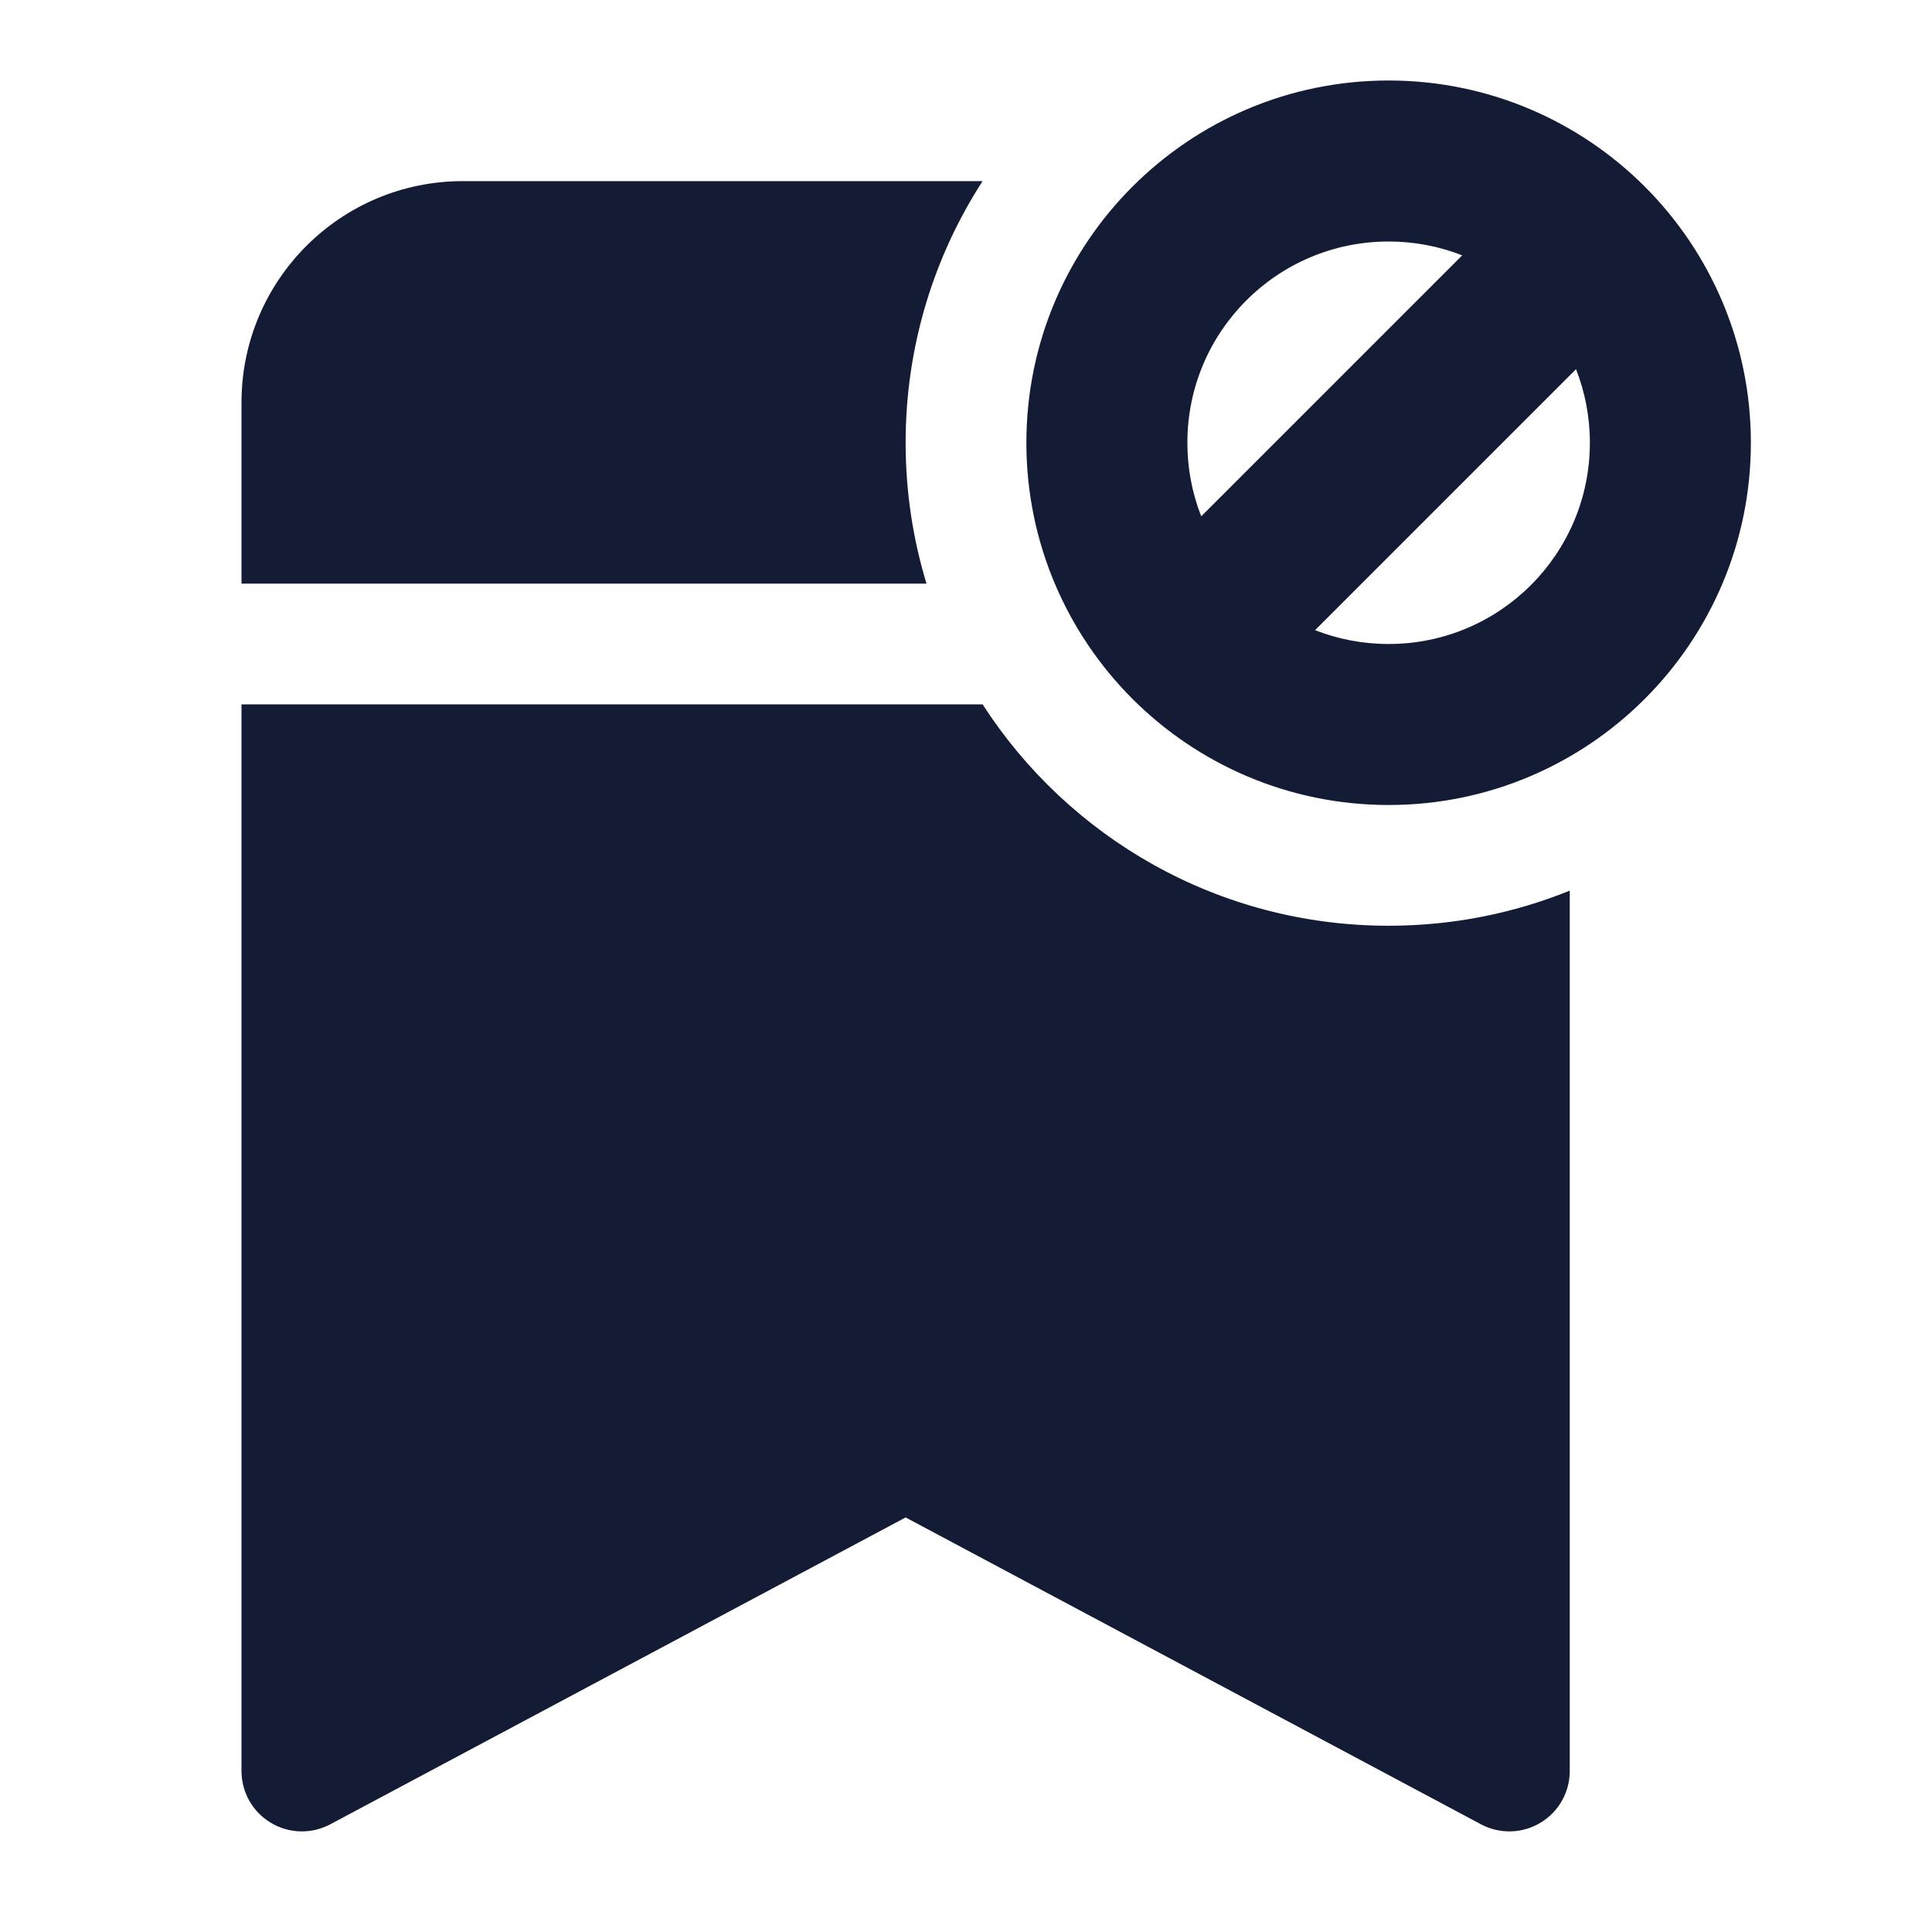 <svg width="24" height="24" viewBox="0 0 24 24" fill="none" xmlns="http://www.w3.org/2000/svg">
<path fill-rule="evenodd" clip-rule="evenodd" d="M17.25 1C14.765 1 12.75 3.015 12.75 5.5C12.75 6.742 13.255 7.869 14.068 8.682C14.881 9.495 16.008 10 17.25 10C19.735 10 21.75 7.985 21.75 5.5C21.75 4.258 21.245 3.131 20.432 2.318C19.619 1.505 18.492 1 17.25 1ZM14.75 5.5C14.75 4.119 15.869 3 17.25 3C17.573 3 17.881 3.061 18.164 3.172L14.922 6.414C14.811 6.131 14.75 5.823 14.75 5.5ZM16.336 7.828L19.578 4.586C19.689 4.869 19.75 5.177 19.75 5.5C19.75 6.881 18.631 8 17.25 8C16.927 8 16.619 7.939 16.336 7.828ZM11.25 5.5C11.25 6.109 11.341 6.696 11.509 7.25L3 7.25V5C3 3.481 4.231 2.25 5.75 2.25H12.206C11.601 3.187 11.25 4.302 11.25 5.5ZM19.5 11.064C18.805 11.345 18.046 11.5 17.25 11.5C15.134 11.5 13.274 10.405 12.206 8.75L3 8.75V22C3 22.264 3.138 22.508 3.364 22.643C3.59 22.779 3.87 22.786 4.103 22.662L11.25 18.85L18.397 22.662C18.63 22.786 18.91 22.779 19.136 22.643C19.362 22.508 19.5 22.264 19.5 22V11.064Z" fill="#141B34"/>
</svg>
